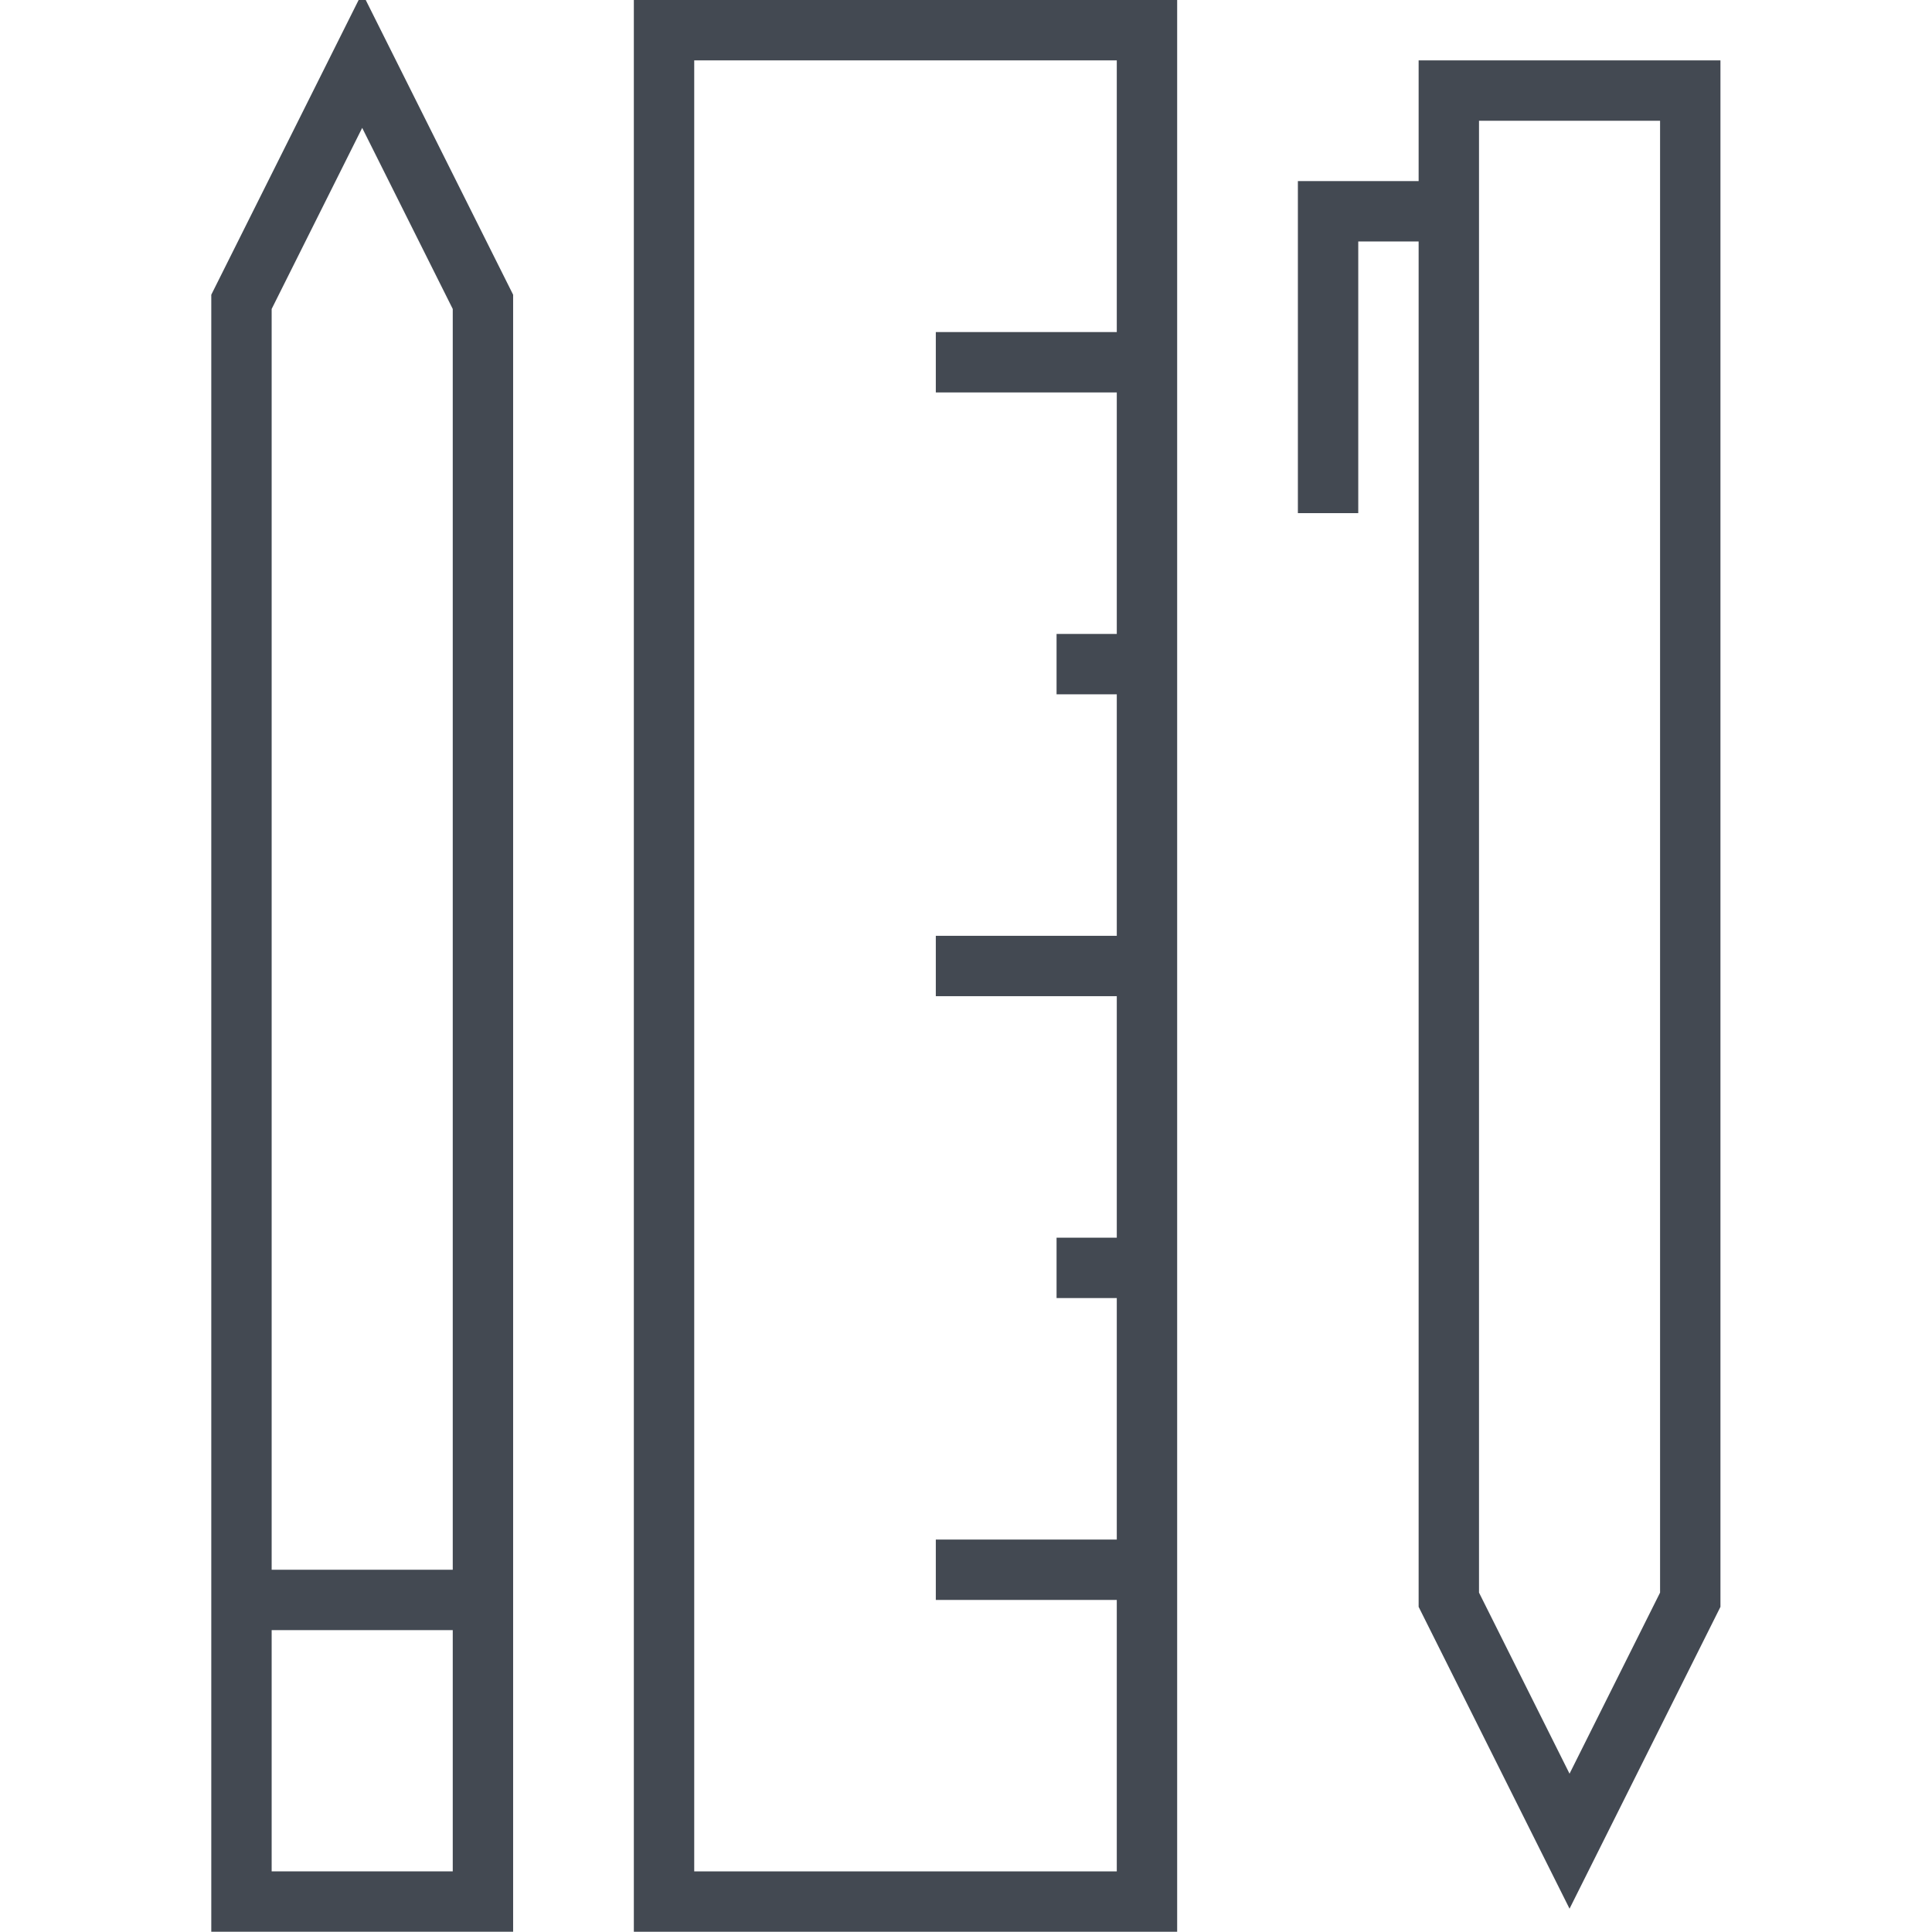 <?xml version="1.0" encoding="UTF-8"?> <svg xmlns="http://www.w3.org/2000/svg" viewBox="0 0 64.00 64.00" data-guides="{&quot;vertical&quot;:[],&quot;horizontal&quot;:[]}"><defs></defs><path color="rgb(51, 51, 51)" stroke-miterlimit="10" stroke-width="2" stroke="#434952" x="22" y="1" fill="none" width="16" height="62" id="tSvgfc8e656317" title="Rectangle 1" fill-opacity="1" stroke-opacity="1" d="M21.997 1H37.995V62.992H21.997Z" style="transform-origin: 29.996px 31.996px;"></path><line color="rgb(51, 51, 51)" stroke-miterlimit="10" stroke-width="2" stroke="#434952" fill="none" x1="31" y1="12" x2="38" y2="12" id="tSvg7d442051e7" title="Line 1" fill-opacity="1" stroke-opacity="1" style="transform-origin: 34.5px 12px;"></line><line color="rgb(51, 51, 51)" stroke-miterlimit="10" stroke-width="2" stroke="#434952" fill="none" x1="38" y1="22" x2="35" y2="22" id="tSvg17af9b39a00" title="Line 2" fill-opacity="1" stroke-opacity="1" style="transform-origin: 36.5px 22px;"></line><line color="rgb(51, 51, 51)" stroke-miterlimit="10" stroke-width="2" stroke="#434952" fill="none" x1="38" y1="42" x2="35" y2="42" id="tSvg155651a4f3b" title="Line 3" fill-opacity="1" stroke-opacity="1" style="transform-origin: 36.5px 42px;"></line><line color="rgb(51, 51, 51)" stroke-miterlimit="10" stroke-width="2" stroke="#434952" fill="none" x1="31" y1="32" x2="38" y2="32" id="tSvg12506444ce1" title="Line 4" fill-opacity="1" stroke-opacity="1" style="transform-origin: 34.5px 32px;"></line><line color="rgb(51, 51, 51)" stroke-miterlimit="10" stroke-width="2" stroke="#434952" fill="none" x1="31" y1="52" x2="38" y2="52" id="tSvg12bd2d1a1ea" title="Line 5" fill-opacity="1" stroke-opacity="1" style="transform-origin: 34.5px 52px;"></line><path fill="none" stroke="#434952" fill-opacity="1" stroke-width="2" stroke-opacity="1" color="rgb(51, 51, 51)" stroke-miterlimit="10" id="tSvg12f5e783c7e" title="Path 1" d="M15.998 62.992C15.998 45.327 15.998 27.663 15.998 9.999C14.665 7.332 13.332 4.666 11.998 2C10.665 4.666 9.332 7.332 7.999 9.999C7.999 27.663 7.999 45.327 7.999 62.992C10.665 62.992 13.332 62.992 15.998 62.992Z"></path><line color="rgb(51, 51, 51)" stroke-miterlimit="10" stroke-width="2" stroke="#434952" fill="none" x1="16" y1="53" x2="8" y2="53" id="tSvg198a76621fe" title="Line 6" fill-opacity="1" stroke-opacity="1" style="transform-origin: 12px 53px;"></line><path fill="none" stroke="#434952" fill-opacity="1" stroke-width="2" stroke-opacity="1" color="rgb(51, 51, 51)" stroke-miterlimit="10" id="tSvg4f0aae32e2" title="Path 2" d="M55.992 3C55.992 19.664 55.992 36.328 55.992 52.993C54.659 55.659 53.326 58.326 51.993 60.992C50.66 58.326 49.327 55.659 47.994 52.993C47.994 36.328 47.994 19.664 47.994 3C50.66 3 53.326 3 55.992 3Z"></path><path fill="none" stroke="#434952" fill-opacity="1" stroke-width="2" stroke-opacity="1" color="rgb(51, 51, 51)" stroke-miterlimit="10" id="tSvg9a0262a7af" title="Path 3" d="M47.994 6.999C46.66 6.999 45.327 6.999 43.994 6.999C43.994 10.332 43.994 13.665 43.994 16.998"></path></svg> 